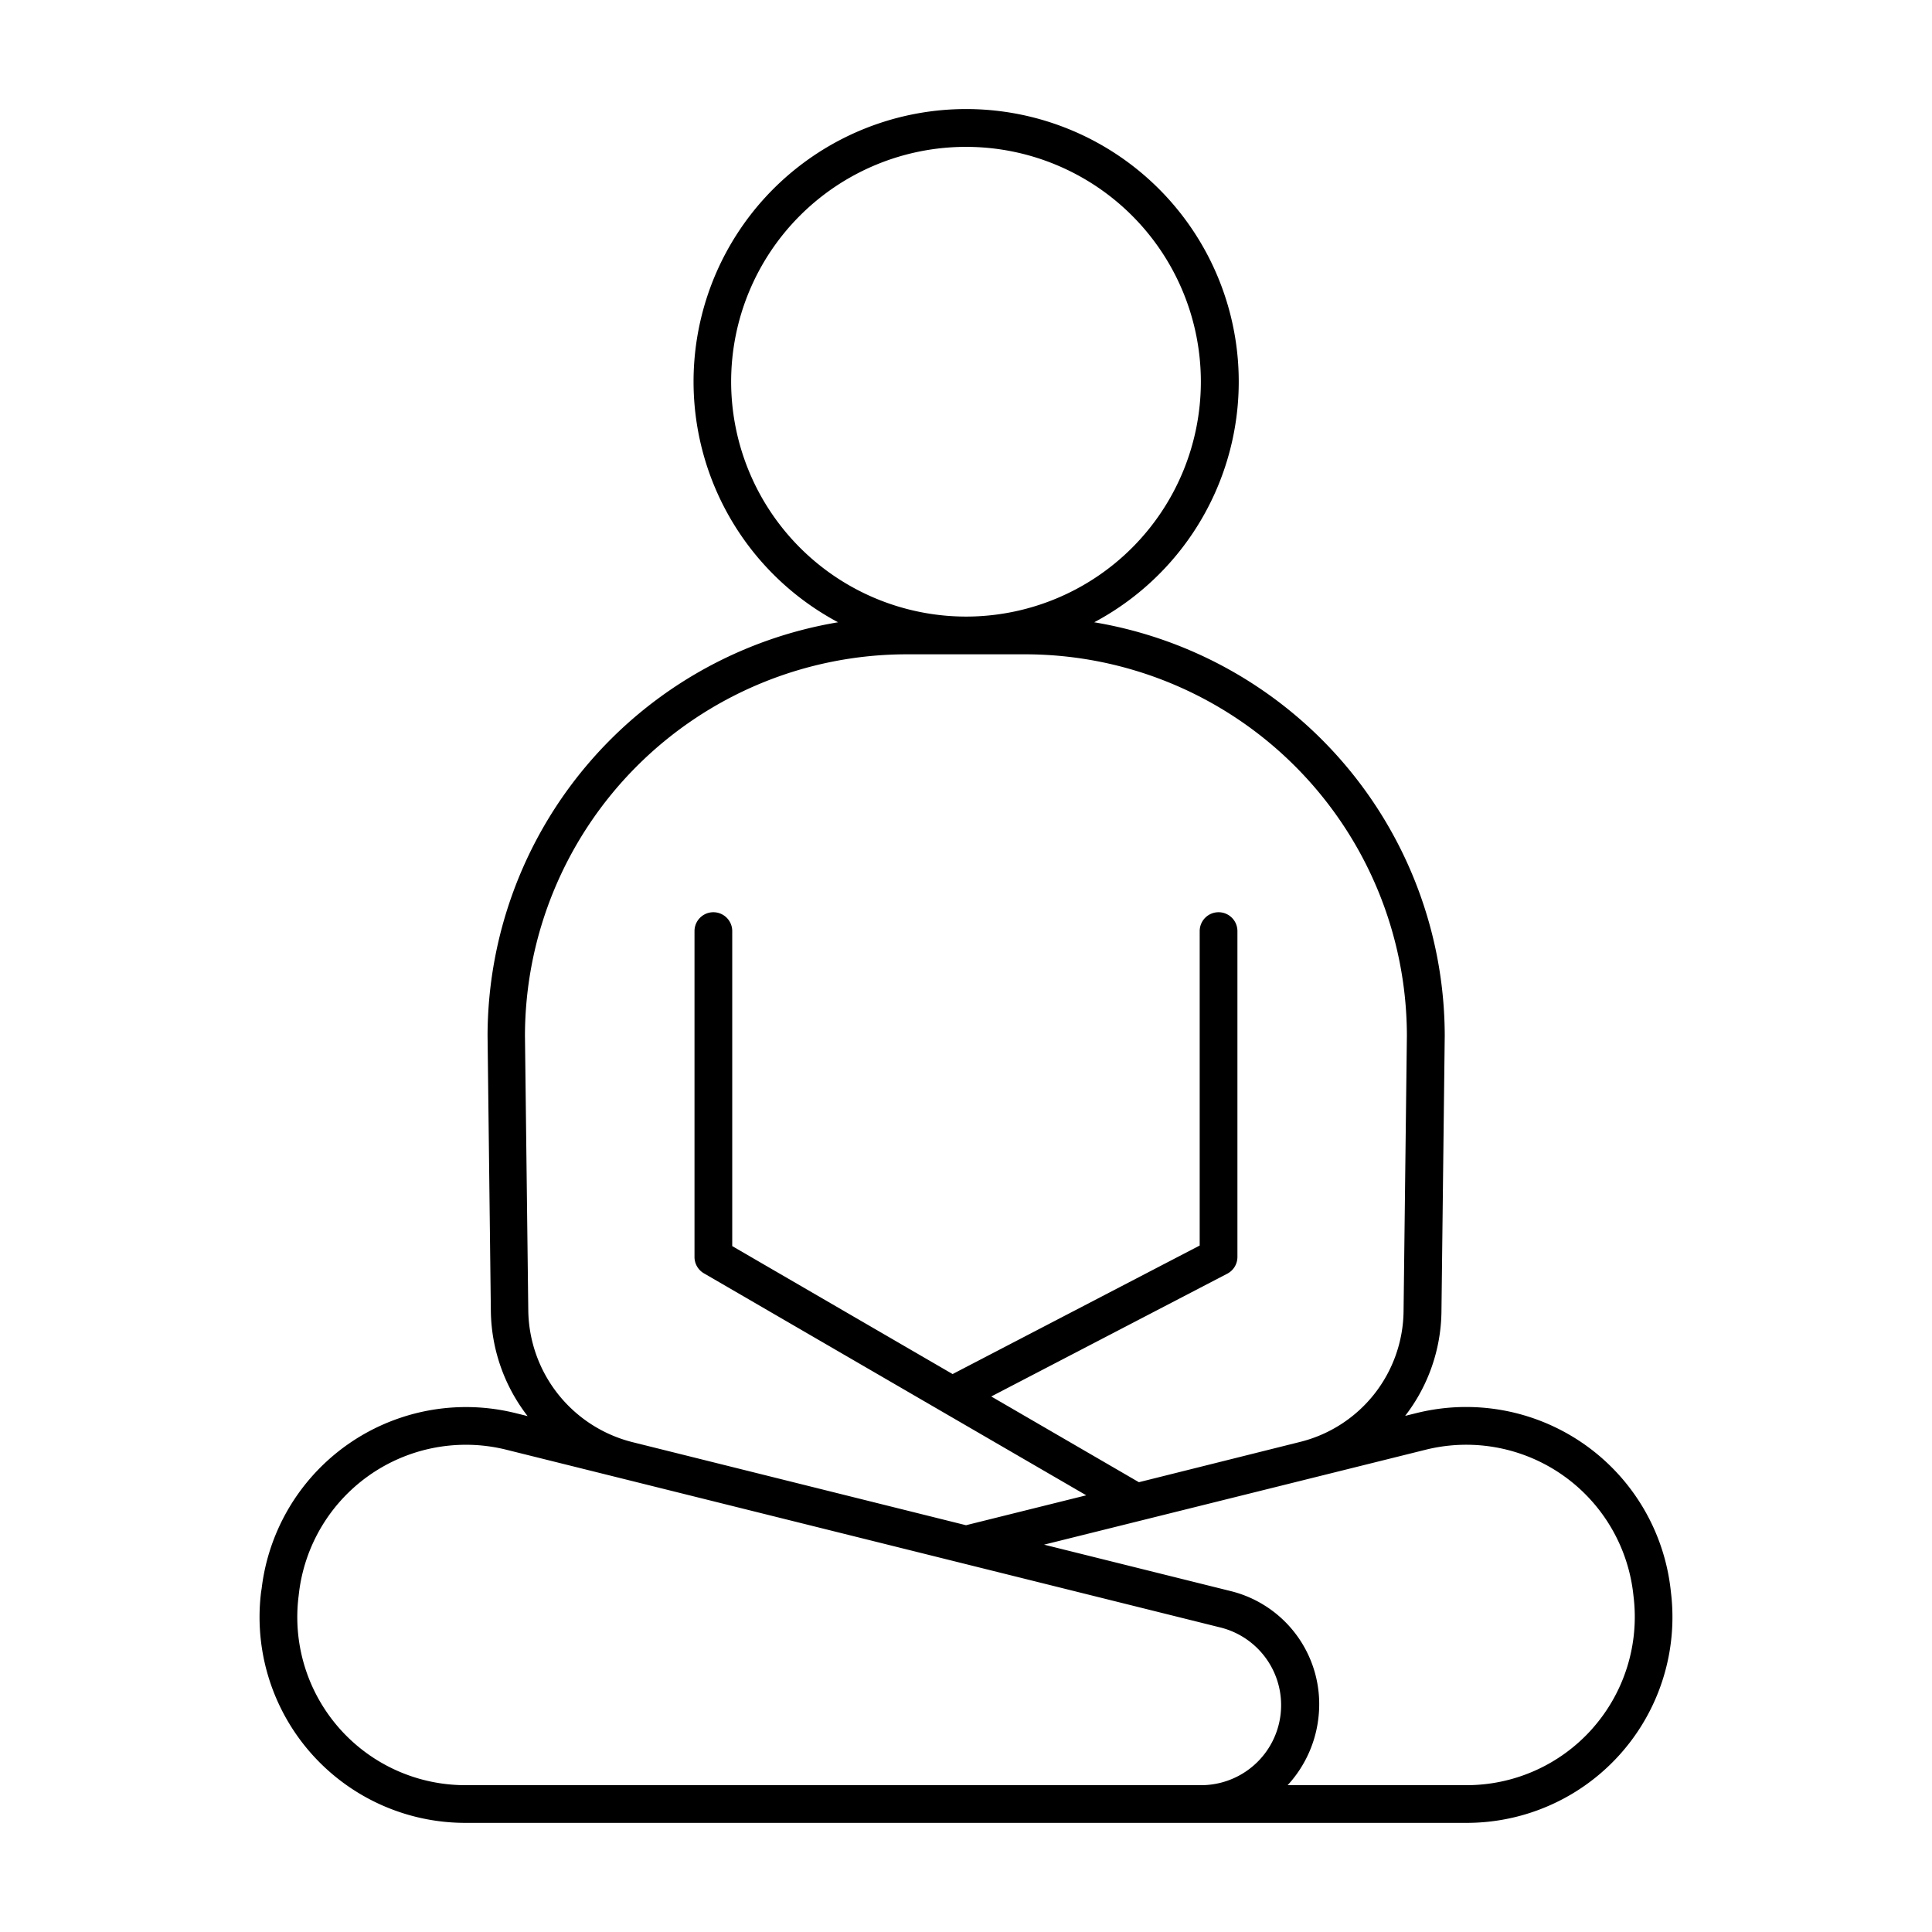 <svg data-name="Layer 1" xmlns="http://www.w3.org/2000/svg" viewBox="0 0 512 512" id="Layer_1"><path d="m442.82 422-.13-1.15a54.54 54.54 0 0 0 -67.31-46.37l-3 .74a46.09 46.09 0 0 0 9.62-27.56l.87-73.15a111.27 111.27 0 0 0 -92.89-109.6 72.24 72.24 0 1 0 -67.88 0 111.28 111.28 0 0 0 -92.89 109.65l.87 72.83a46.39 46.39 0 0 0 9.74 27.89l-3.16-.78a54.54 54.54 0 0 0 -67.31 46.39l-.17 1.11a54.53 54.53 0 0 0 54.14 61.08h265.36a54.53 54.53 0 0 0 54.14-61.08zm-249.06-320.84a62.24 62.24 0 1 1 62.24 62.24 62.31 62.31 0 0 1 -62.24-62.24zm-53.76 246.11-.88-72.76a101.23 101.23 0 0 1 101.15-101.11h31.46a101.21 101.21 0 0 1 101.11 101l-.88 73.1a36.12 36.12 0 0 1 -27.37 34.61l-42.77 10.69-39.13-22.72 62.55-32.54a5 5 0 0 0 2.69-4.43v-86.36a5 5 0 1 0 -10 0v83.33l-65.48 34.06-58.4-33.91v-83.48a5 5 0 1 0 -10 0v86.36a5 5 0 0 0 2.49 4.33l101.33 58.83-31.87 7.93-88.32-22a36.49 36.49 0 0 1 -27.68-34.93zm168.61 125.82h-185.29a44.54 44.54 0 0 1 -44.21-49.91l.13-1.11a44.54 44.54 0 0 1 44.22-39.19 44.07 44.07 0 0 1 10.75 1.32l31.06 7.73 69 17.18 89.39 22.25a21.21 21.21 0 0 1 -5.1 41.73zm113.4-15a44.58 44.58 0 0 1 -33.33 15h-47.44a31.6 31.6 0 0 0 8.26-18.94 30.85 30.85 0 0 0 -23.37-32.5l-49.44-12.3 70.31-17.49 30.79-7.66a44.54 44.54 0 0 1 55 37.85l.13 1.15a44.59 44.59 0 0 1 -10.92 34.89z"></path></svg>